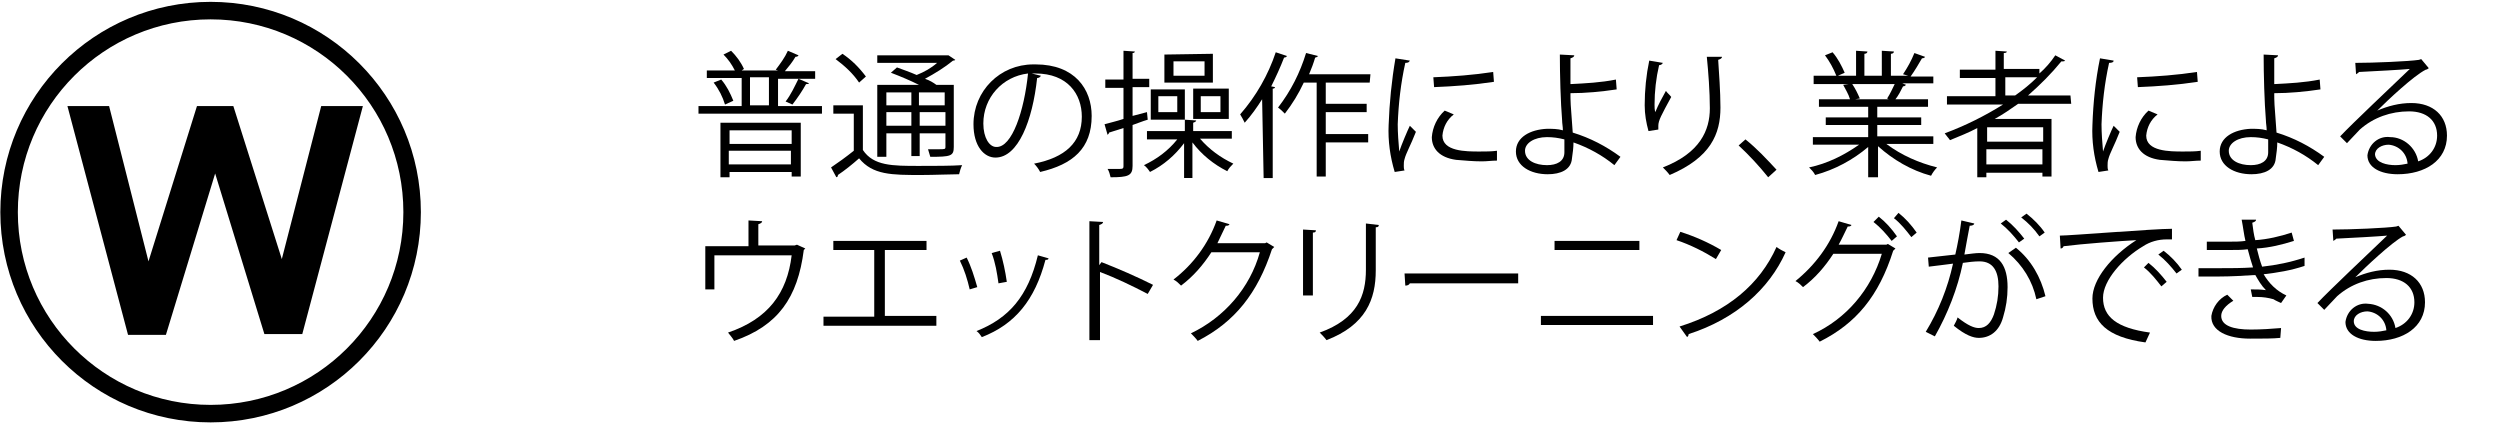 <?xml version="1.0" encoding="utf-8"?>
<!-- Generator: Adobe Illustrator 22.1.0, SVG Export Plug-In . SVG Version: 6.00 Build 0)  -->
<svg version="1.1" id="レイヤー_1" xmlns="http://www.w3.org/2000/svg" xmlns:xlink="http://www.w3.org/1999/xlink" x="0px"
	 y="0px" viewBox="0 0 330 56" style="enable-background:new 0 0 330 56;" xml:space="preserve">
<style type="text/css">
	.st0{fill:none;stroke:#000000;stroke-width:2.31;}
</style>
<title>アセット 30</title>
<g id="レイヤー_2_1_">
	<g id="テキスト">
		<path class="st0" d="M54.4,28c0,14.7-11.9,26.6-26.6,26.6C13.1,54.6,1.2,42.7,1.2,28c0-14.7,11.9-26.6,26.6-26.6c0,0,0,0,0,0
			C42.5,1.4,54.4,13.3,54.4,28z"/>
		<path d="M28.4,22.9l-6.5,21.3h-5L8.9,14h5.5l5.2,20.5L26,14h4.8l6.4,20.2L42.4,14h5.5l-8,30.1h-5L28.4,22.9z"/>
		<path d="M102.7,14h5.8v1H92.2v-1h5.7v-3.7h-4.6v-1h3.7c-0.4-0.8-0.9-1.5-1.5-2.1l1-0.5c0.7,0.7,1.3,1.5,1.7,2.4l-0.3,0.2h4.8
			l-0.3-0.1c0.6-0.8,1.2-1.6,1.6-2.5l1.4,0.6c0,0.1-0.2,0.2-0.4,0.2c-0.4,0.7-0.9,1.3-1.4,1.9h4v1h-4.9L102.7,14z M95.7,13.8
			c-0.3-1-0.8-2-1.5-2.9l1-0.4c0.7,0.8,1.2,1.8,1.6,2.8L95.7,13.8z M95.1,23.4v-7.2h10.6v7.1h-1.2v-0.6h-8.2v0.7H95.1z M104.5,17.2
			h-8.2V19h8.2V17.2z M96.2,21.7h8.2v-1.8h-8.2V21.7z M99,10.2v3.7h2.5v-3.7H99z M106.8,11c-0.1,0.1-0.2,0.1-0.4,0.1
			c-0.5,0.9-1.1,1.8-1.8,2.7l-0.9-0.4c0.7-0.9,1.2-2,1.7-3L106.8,11z"/>
		<path d="M113.9,13.9v5.9c1.4,2.1,3.9,2.1,7.4,2.1c2,0,4.3,0,5.7-0.1c-0.2,0.4-0.3,0.8-0.4,1.2c-1.2,0-3.2,0.1-5,0.1
			c-3.9,0-6.4,0-8.2-2.2c-0.9,0.8-1.9,1.6-2.8,2.2c0,0.2,0,0.2-0.2,0.3l-0.7-1.3c0.9-0.6,2-1.4,3-2.2V15H110v-1.1H113.9z M111.2,7.1
			c1.2,0.8,2.2,1.8,3.1,3l-0.9,0.8c-0.8-1.2-1.9-2.2-3.1-3.1L111.2,7.1z M121.3,11.2c-1.2-0.6-2.4-1.1-3.7-1.6l0.8-0.7
			c0.8,0.3,1.7,0.6,2.6,1c1-0.4,1.9-0.9,2.7-1.6h-7.9v-1h9.2h0.2l0.9,0.6c-0.1,0.1-0.2,0.1-0.3,0.1c-1.1,0.9-2.4,1.7-3.7,2.4
			c0.6,0.2,1.1,0.5,1.5,0.8h2.3v8.2c0,1.2-0.4,1.3-3.1,1.3c-0.1-0.3-0.2-0.7-0.3-1c0.5,0,1,0,1.4,0c0.8,0,0.9,0,0.9-0.3v-1.8h-3.4v3
			h-1.1v-3H117v3.1h-1.2v-9.5H121.3z M120.3,12.2H117v1.7h3.3L120.3,12.2z M117,16.6h3.3v-1.8H117V16.6z M124.7,13.9v-1.7h-3.4v1.7
			H124.7z M121.4,16.6h3.4v-1.8h-3.4V16.6z"/>
		<path d="M137.4,10c-0.1,0.2-0.3,0.3-0.5,0.3c-0.6,5.6-2.5,10.5-5.5,10.5c-1.5,0-2.9-1.5-2.9-4.4c0-4.4,3.5-7.9,7.9-7.9
			c0.1,0,0.2,0,0.3,0c5.2,0,7.4,3.3,7.4,6.8c0,4.3-2.5,6.4-6.8,7.4c-0.2-0.4-0.5-0.8-0.8-1.1c4.1-0.8,6.3-2.8,6.3-6.2
			c0-3-1.9-5.7-6.1-5.7c-0.2,0-0.4,0-0.5,0L137.4,10z M135.7,9.7c-3.4,0.4-5.9,3.2-5.9,6.6c0,1.9,0.8,3.1,1.7,3.1
			C133.6,19.5,135.2,14.6,135.7,9.7z"/>
		<path d="M151.4,14.8l0.1,1c-0.7,0.2-1.4,0.5-2,0.7v5.4c0,1.3-0.6,1.5-2.9,1.5c-0.1-0.4-0.2-0.8-0.4-1.1c0.5,0,0.9,0,1.3,0
			c0.7,0,0.8,0,0.8-0.4v-5l-1.9,0.6c0,0.1-0.1,0.2-0.2,0.3l-0.4-1.4c0.7-0.2,1.6-0.4,2.5-0.7v-4.1h-2.4v-1.1h2.4V6.7l1.5,0.1
			c0,0.1-0.1,0.2-0.3,0.2v3.4h2.2v1.1h-2.2v3.8L151.4,14.8z M162.6,18.3h-4.2c1.2,1.4,2.7,2.5,4.4,3.3c-0.3,0.3-0.6,0.6-0.8,1
			c-1.8-0.9-3.4-2.2-4.6-3.8v4.7h-1.1v-4.6c-1.2,1.6-2.7,2.9-4.5,3.8c-0.2-0.3-0.5-0.7-0.8-0.9c1.7-0.8,3.2-1.9,4.4-3.4h-4v-1.1h5
			v-1.5l1.5,0.1c0,0.1-0.1,0.2-0.4,0.3v1.1h5.1L162.6,18.3z M156.4,11.8v4h-4.5v-4H156.4z M155.4,14.8v-2.1h-2.5v2.1L155.4,14.8z
			 M160.1,7.1v3.8h-6.4V7.2L160.1,7.1z M159,10V8.1h-4.1V10H159z M157.5,15.7v-4h4.7v4H157.5z M158.5,12.7v2.1h2.6v-2.1L158.5,12.7z
			"/>
		<path d="M166.6,13.1c-0.7,1.1-1.4,2.1-2.3,3.1c-0.2-0.4-0.4-0.8-0.6-1.1c2.1-2.4,3.7-5.2,4.7-8.2l1.5,0.5
			c-0.1,0.1-0.2,0.2-0.4,0.2c-0.5,1.3-1.1,2.6-1.7,3.8l0.5,0.1c0,0.1-0.1,0.2-0.3,0.2v11.8h-1.2L166.6,13.1z M180.8,10.9H175v2.8
			h5.4v1.1H175v2.9h5.6v1.1H175v4.5h-1.2V10.9h-1.7c-0.7,1.5-1.5,2.8-2.5,4.1c-0.3-0.3-0.6-0.6-0.9-0.8c1.7-2.2,2.9-4.6,3.7-7.2
			l1.6,0.4c-0.1,0.1-0.3,0.2-0.4,0.2c-0.2,0.7-0.5,1.5-0.8,2.2h8.1L180.8,10.9z"/>
		<path d="M186.1,8c-0.1,0.2-0.2,0.3-0.6,0.3c-0.6,2.7-0.9,5.4-1,8.1c0,1.2,0.1,2.4,0.2,3.6c0.3-0.9,1.1-2.8,1.4-3.4l0.8,0.8
			c-0.7,1.8-1.3,2.8-1.5,3.6c-0.1,0.3-0.1,0.6-0.1,0.9c0,0.2,0,0.4,0.1,0.6l-1.3,0.2c-0.6-2-0.9-4.1-0.8-6.2
			c0.1-2.9,0.4-5.9,0.9-8.8L186.1,8z M197.6,21.2c-0.7,0-1.3,0.1-2,0.1c-1.1,0-2.2-0.1-3.4-0.2c-2.2-0.3-3.2-1.5-3.2-3
			c0.1-1.3,0.7-2.6,1.7-3.5l1.2,0.5c-0.9,0.7-1.4,1.7-1.5,2.8c0,2.1,3.1,2.1,4.9,2.1c0.8,0,1.6,0,2.3-0.1L197.6,21.2z M189.2,10.2
			c2.6-0.1,5.3-0.3,7.9-0.7l0.1,1.3c-2.6,0.4-5.3,0.6-7.9,0.7L189.2,10.2z"/>
		<path d="M213.1,21.8c-1.6-1.3-3.4-2.3-5.4-3c0,0.7-0.1,1.4-0.2,2.1c-0.1,1.5-1.5,2.1-3.2,2.1c-2.3,0-4.2-1.1-4.2-3s1.9-2.9,4.1-3
			c0.7,0,1.4,0,2.1,0.2c0-0.5-0.1-0.9-0.1-1.3c-0.2-2.4-0.3-6.1-0.3-8.7l1.9,0.1c0,0.2-0.2,0.3-0.5,0.4c0,0.5,0,2.9,0,3.4
			c2-0.1,4-0.2,6-0.6l0.1,1.3c-2,0.3-4.1,0.5-6.1,0.5c0,1,0,1.4,0.3,5.2c2.3,0.7,4.4,1.8,6.3,3.2L213.1,21.8z M204.2,18.1
			c-1.7,0-2.9,0.8-2.9,1.8c0,1.3,1.4,1.9,2.9,1.9c1.3,0,2.3-0.5,2.3-1.7c0-0.4,0-1.2,0-1.7C205.7,18.2,205,18.1,204.2,18.1z"/>
		<path d="M217.6,17.3c-0.3-1.1-0.5-2.2-0.5-3.4c0-2,0.2-4,0.6-5.9l1.8,0.3c-0.1,0.2-0.3,0.3-0.5,0.3c-0.4,1.7-0.6,3.5-0.6,5.2
			c0,0.3,0,0.7,0.1,1c0.4-1,0.9-1.9,1.4-2.8c0.2,0.3,0.5,0.5,0.7,0.8c-1.3,2.4-1.7,3.1-1.7,3.8c0,0.1,0,0.3,0,0.5L217.6,17.3z
			 M227.3,7.5c0,0.2-0.2,0.3-0.5,0.4c0.1,1.6,0.3,4.2,0.3,6.3c0,3.5-1.3,6.6-6.7,8.9c-0.3-0.4-0.6-0.7-0.9-1
			c4.9-1.9,6.2-4.9,6.2-7.8c0-2.2-0.2-4.8-0.4-6.8L227.3,7.5z"/>
		<path d="M230.4,18.4c1.5,1.2,2.8,2.6,4.1,4l-1.1,1c-1.2-1.5-2.5-2.9-3.9-4.2L230.4,18.4z"/>
		<path d="M255.2,19H249c2,1.5,4.3,2.5,6.7,3.1c-0.3,0.3-0.6,0.7-0.8,1.1c-2.6-0.7-5-2.1-7-3.9v4.1h-1.3v-4c-2,1.7-4.4,3-7,3.7
			c-0.2-0.4-0.5-0.7-0.8-1c2.4-0.5,4.6-1.6,6.6-3h-6.1v-1h7.3v-1.6H241v-1h5.6v-1.4h-6.5v-1h4.1c-0.2-0.7-0.6-1.3-0.9-1.9l0.7-0.1
			h-4.6V10h3c-0.4-1-0.9-1.9-1.5-2.7l1-0.4c0.7,0.8,1.2,1.8,1.6,2.7l-0.9,0.4h2.4V6.7l1.5,0.1c0,0.2-0.2,0.3-0.4,0.3V10h2.3V6.7
			l1.6,0.1c0,0.2-0.2,0.3-0.4,0.3V10h2.3l-0.7-0.2c0.6-0.9,1.1-1.8,1.5-2.8l1.4,0.5c0,0.1-0.2,0.2-0.4,0.2c-0.4,0.7-1,1.7-1.5,2.4h3
			V11h-4.1l0.5,0.2c-0.1,0.1-0.2,0.2-0.4,0.2c-0.3,0.6-0.6,1.2-1,1.7h4.3v1h-6.7v1.4h5.8v1h-5.8V18h7.4L255.2,19z M249.1,13
			c0.4-0.6,0.7-1.3,1-1.9h-5.6c0.4,0.6,0.7,1.2,1,1.9l-0.6,0.1h4.4L249.1,13z"/>
		<path d="M273.4,13.7h-7c-1,0.7-2,1.4-3.1,2h7.5v7.6h-1.2v-0.5h-7.4v0.6h-1.2v-6.5c-1.1,0.6-2.4,1.1-3.6,1.6
			c-0.2-0.3-0.5-0.6-0.7-0.9c2.7-1,5.3-2.3,7.7-3.8h-7.4v-1.1h6.4v-2.4h-4.7V9.2h4.7V6.7l1.5,0.1c0,0.1-0.1,0.2-0.4,0.2v2.1h4.7v0.6
			c0.8-0.7,1.5-1.5,2.1-2.4l1.3,0.7c-0.1,0.1-0.2,0.1-0.3,0.1c-0.1,0-0.1,0-0.2,0c-1.3,1.6-2.8,3.1-4.4,4.5h5.6L273.4,13.7z
			 M269.7,18.7v-1.9h-7.4v1.9L269.7,18.7z M262.2,21.7h7.4v-2h-7.4V21.7z M264.7,12.6h1.3c1-0.7,2-1.5,2.9-2.4h-4.2L264.7,12.6z"/>
		<path d="M279,8c0,0.2-0.2,0.3-0.6,0.3c-0.6,2.7-0.9,5.4-1,8.1c0,1.2,0.1,2.4,0.2,3.6c0.3-0.9,1.1-2.8,1.4-3.4l0.8,0.8
			c-0.7,1.8-1.3,2.8-1.5,3.6c-0.1,0.3-0.1,0.6-0.1,0.9c0,0.2,0,0.4,0.1,0.6l-1.3,0.2c-0.6-2-0.9-4.1-0.8-6.2c0.1-2.9,0.4-5.9,1-8.8
			L279,8z M290.5,21.2c-0.7,0-1.3,0.1-2,0.1c-1.1,0-2.2-0.1-3.4-0.2c-2.2-0.3-3.2-1.5-3.2-3c0.1-1.3,0.7-2.6,1.7-3.5l1.2,0.5
			c-0.9,0.7-1.4,1.7-1.5,2.8c0,2.1,3.1,2.1,4.9,2.1c0.8,0,1.6,0,2.3-0.1L290.5,21.2z M282.1,10.2c2.6-0.1,5.3-0.3,7.9-0.7l0.1,1.3
			c-2.6,0.4-5.3,0.6-7.9,0.7L282.1,10.2z"/>
		<path d="M306,21.8c-1.6-1.3-3.4-2.3-5.4-3c0,0.7-0.1,1.4-0.2,2.1c-0.1,1.5-1.5,2.1-3.2,2.1c-2.3,0-4.2-1.1-4.2-3s1.9-2.9,4.1-3
			c0.7,0,1.4,0,2.1,0.2c0-0.5-0.1-0.9-0.1-1.3c-0.2-2.4-0.3-6.1-0.3-8.7l1.9,0.1c0,0.2-0.2,0.3-0.5,0.4c0,0.5,0,2.9,0,3.4
			c2-0.1,4-0.2,6-0.6l0.1,1.3c-2,0.3-4.1,0.5-6.1,0.5c0,1,0,1.4,0.3,5.2c2.3,0.7,4.4,1.8,6.3,3.2L306,21.8z M297.1,18.1
			c-1.7,0-2.9,0.8-2.9,1.8c0,1.3,1.4,1.9,2.9,1.9c1.3,0,2.3-0.5,2.3-1.7c0-0.4,0-1.2,0-1.7C298.6,18.2,297.9,18.1,297.1,18.1z"/>
		<path d="M313.8,14.6c1.4-0.6,2.9-1,4.5-1c2.9,0,4.7,1.7,4.7,4.3c0,3.3-2.9,5.1-6.5,5.1c-2.3,0-4-0.9-4-2.5c0.2-1.5,1.5-2.6,3-2.4
			c1.8,0,3.4,1.4,3.7,3.2c1.5-0.5,2.5-1.8,2.5-3.4c0-2-1.4-3.2-3.7-3.2c-2.4,0-4.7,0.8-6.5,2.4c-0.5,0.5-1.2,1.3-1.7,1.8l-0.9-0.9
			c1.6-1.7,6.8-6.6,9.2-8.9c-1,0.1-4.6,0.3-6.7,0.4c-0.1,0.1-0.2,0.2-0.4,0.3l-0.1-1.5c2.4,0,7.1-0.2,8.4-0.4l0.3-0.1l1,1.2
			c-0.1,0.1-0.3,0.2-0.4,0.2C318.6,10,315.2,13.2,313.8,14.6L313.8,14.6z M316.2,21.8c0.6,0,1.1-0.1,1.6-0.2
			c-0.1-1.4-1.2-2.4-2.5-2.5c-0.9,0-1.8,0.5-1.8,1.3C313.6,21.5,315.1,21.8,316.2,21.8L316.2,21.8z"/>
		<path d="M98.8,29.1l1.8,0.1c0,0.2-0.2,0.3-0.5,0.4v2.8h4.8l0.3-0.1l1.1,0.5c-0.1,0.1-0.1,0.1-0.2,0.2c-0.8,6.3-3.4,10-9.2,12
			c-0.2-0.4-0.5-0.7-0.8-1.1c5.3-1.8,7.8-5.2,8.4-10.2H94.3v4.5h-1.2v-5.7h5.7V29.1z"/>
		<path d="M110,31.8h12.3V33h-5.5v8.7h6.8V43h-14.9v-1.2h6.7V33H110V31.8z"/>
		<path d="M127.6,34c0.6,1.2,1,2.5,1.4,3.9l-1,0.3c-0.3-1.3-0.7-2.6-1.3-3.8L127.6,34z M138.4,34.1c0,0.2-0.2,0.2-0.4,0.2
			c-1.4,5.3-4,8.5-8.4,10.2c-0.2-0.3-0.4-0.6-0.7-0.8c4.3-1.7,6.8-4.6,8.1-10L138.4,34.1z M132,33.1c0.4,1.3,0.7,2.7,0.9,4.1
			l-1.1,0.2c-0.2-1.4-0.4-2.7-0.9-4L132,33.1z"/>
		<path d="M151.5,38.8c-2.1-1.1-4.2-2.1-6.3-2.9v9h-1.4V29.2l1.8,0.1c0,0.2-0.2,0.3-0.5,0.4v5.3l0.3-0.4c2.3,0.9,4.6,1.9,6.8,3
			L151.5,38.8z"/>
		<path d="M168.2,32.6c-0.1,0.1-0.2,0.2-0.3,0.3c-1.9,5.8-4.9,9.6-9.8,12.1c-0.3-0.4-0.6-0.7-0.9-1c4.4-2.1,7.8-6,9.1-10.7h-6.4
			c-1.1,1.7-2.4,3.2-4,4.4c-0.3-0.3-0.6-0.6-1-0.8c2.6-2,4.6-4.7,5.7-7.8l1.7,0.5c-0.1,0.2-0.3,0.2-0.5,0.2
			c-0.4,0.8-0.7,1.5-1.1,2.3h6.3l0.2-0.1L168.2,32.6z"/>
		<path d="M172,39.1v-8.8l1.7,0.1c0,0.2-0.1,0.3-0.4,0.3v8.3H172z M182,29.7c0,0.2-0.1,0.3-0.4,0.3v5.7c0,3.8-1.3,7.2-6.5,9.2
			c-0.3-0.4-0.6-0.7-0.9-1c5-1.8,6.1-4.9,6.1-8.3v-6.1L182,29.7z"/>
		<path d="M185.4,36.1h15v1.3h-14.3c-0.1,0.2-0.3,0.3-0.6,0.3L185.4,36.1z"/>
		<path d="M218.2,41.7v1.2h-14.8v-1.2H218.2z M216.4,31.8V33h-11.2v-1.2L216.4,31.8z"/>
		<path d="M221.8,30.6c1.9,0.6,3.7,1.4,5.4,2.4l-0.7,1.2c-1.6-1-3.4-1.9-5.2-2.5L221.8,30.6z M221.7,43.1c6.4-2,10.6-5.6,12.8-10.5
			c0.4,0.3,0.8,0.5,1.2,0.7c-2.2,4.9-6.6,8.8-12.8,10.8c0,0.2-0.1,0.3-0.2,0.4L221.7,43.1z"/>
		<path d="M250.2,32.8c-0.1,0.1-0.2,0.2-0.3,0.3c-1.9,6-4.9,9.6-9.7,12c-0.3-0.4-0.6-0.7-0.9-1c4.4-2,7.7-5.9,9.1-10.6H242
			c-1.1,1.7-2.4,3.2-4,4.4c-0.3-0.3-0.6-0.6-1-0.8c2.6-2.1,4.6-4.8,5.7-7.9l1.7,0.5c-0.1,0.2-0.3,0.2-0.5,0.2
			c-0.4,0.8-0.8,1.7-1.2,2.4h6.3l0.2-0.1L250.2,32.8z M248,28.6c0.9,0.7,1.7,1.6,2.4,2.6l-0.7,0.6c-0.7-0.9-1.5-1.8-2.4-2.5
			L248,28.6z M250.6,28.1c0.9,0.7,1.7,1.6,2.4,2.6l-0.7,0.6c-0.7-0.9-1.4-1.8-2.3-2.5L250.6,28.1z"/>
		<path d="M260.6,29.5c0,0.2-0.3,0.3-0.6,0.3c-0.2,1-0.5,2.7-0.7,3.8c0.8-0.1,1.5-0.2,2-0.2c2.7,0,3.7,1.8,3.7,4.5
			c0,1.4-0.2,2.7-0.6,4c-0.5,1.8-1.7,2.7-3.2,2.7c-0.7,0-1.7-0.3-3.3-1.6c0.2-0.4,0.4-0.7,0.5-1.1c1.4,1.1,2.2,1.4,2.8,1.4
			c1,0,1.6-0.7,2-1.8c0.4-1.2,0.6-2.4,0.6-3.7c0-2-0.7-3.3-2.5-3.3c-0.7,0-1.5,0.1-2.2,0.2c-0.7,3.4-2,6.7-3.7,9.7l-1.2-0.6
			c1.7-2.8,2.9-5.8,3.6-9c-0.9,0.1-2.2,0.3-3.2,0.4l-0.1-1.2l3.6-0.4c0.3-1.3,0.6-2.9,0.8-4.5L260.6,29.5z M264.8,29
			c0.9,0.7,1.7,1.6,2.4,2.5l-0.7,0.5c-0.7-0.9-1.5-1.8-2.4-2.5L264.8,29z M268.8,39.5c-0.5-2.4-1.8-4.5-3.7-6.1l1-0.7
			c2,1.6,3.3,3.9,3.9,6.4L268.8,39.5z M267.5,28.2c0.9,0.7,1.8,1.6,2.4,2.5l-0.7,0.5c-0.7-1-1.5-1.8-2.4-2.5L267.5,28.2z"/>
		<path d="M271.9,31.1c1.4,0,12.4-0.9,14.8-0.9v1.4c-0.2,0-0.5,0-0.7,0c-1.1,0-2.2,0.3-3.1,0.9c-2.7,1.6-5.3,4.5-5.3,6.8
			c0,2.5,1.8,4,6.2,4.6l-0.6,1.3c-5.1-0.7-7-2.7-7-5.8c0-2.5,2.5-5.6,5.8-7.7c-2,0.1-7.3,0.5-9.6,0.8c-0.1,0.2-0.2,0.3-0.4,0.3
			L271.9,31.1z M283.6,34.7c0.9,0.7,1.7,1.6,2.4,2.5l-0.7,0.6c-0.7-0.9-1.4-1.8-2.3-2.5L283.6,34.7z M285.6,33.1
			c0.9,0.7,1.7,1.5,2.4,2.5l-0.7,0.5c-0.7-0.9-1.5-1.8-2.4-2.5L285.6,33.1z"/>
		<path d="M304.2,35.1c-1.8,0.6-3.6,0.9-5.4,1.1c0.7,1.2,1.7,2.2,3,2.8l-0.7,1c-0.2-0.1-0.7-0.3-1-0.5c-0.7-0.2-1.4-0.3-2.1-0.3
			c-0.2,0-0.5,0-0.7,0l-0.2-1c0.7,0,1.3,0,2,0.1c-0.6-0.6-1-1.3-1.4-2c-1.6,0.1-3.2,0.2-4.8,0.2c-0.9,0-1.9,0-2.7,0v-1.1h2.8
			c1.5,0,2.9,0,4.4-0.1c-0.2-0.6-0.5-1.6-0.7-2.4c-0.7,0.1-1.5,0.1-2.3,0.1c-1,0-2.2,0-3.1,0v-1.1c1.1,0,2.3,0,3,0s1.4,0,2.1-0.1
			c-0.2-0.8-0.3-1.8-0.5-2.8h1.9c0,0.2-0.2,0.3-0.5,0.4c0.1,0.8,0.2,1.6,0.4,2.3c1.6-0.1,3.3-0.5,4.8-1l0.3,1.1
			c-1.6,0.5-3.2,0.9-4.9,1c0.2,0.8,0.4,1.6,0.7,2.4c1.9-0.2,3.8-0.6,5.6-1.2L304.2,35.1z M301,44.6c-1,0.1-2.2,0.1-4,0.1
			c-2.9,0-5.2-1-5.1-3c0.2-1.2,1-2.3,2.1-2.8l0.8,0.8c-1,0.6-1.6,1.3-1.6,2c0,1.3,1.6,1.8,3.9,1.8c1.4,0,2.8-0.1,4-0.2L301,44.6z"/>
		<path d="M310.9,36.6c1.4-0.6,2.9-1,4.5-1c2.9,0,4.7,1.7,4.7,4.3c0,3.3-2.9,5.1-6.5,5.1c-2.3,0-4-0.9-4-2.5c0.2-1.5,1.5-2.6,3-2.4
			c1.8,0.1,3.3,1.4,3.6,3.2c1.5-0.5,2.5-1.8,2.5-3.4c0-2-1.4-3.2-3.7-3.2c-2.4,0-4.7,0.8-6.5,2.4c-0.5,0.5-1.2,1.3-1.7,1.8l-0.9-0.9
			c1.6-1.7,6.8-6.6,9.2-8.9c-1,0.1-4.6,0.3-6.7,0.4c-0.1,0.1-0.2,0.2-0.4,0.3l-0.1-1.5c2.4,0,7.1-0.2,8.4-0.4l0.3-0.1l1,1.2
			c-0.1,0.1-0.3,0.2-0.4,0.2C315.7,32,312.3,35.2,310.9,36.6L310.9,36.6z M313.4,43.8c0.6,0,1.1-0.1,1.6-0.2
			c-0.1-1.4-1.2-2.4-2.5-2.5c-0.9,0-1.8,0.5-1.8,1.3C310.7,43.5,312.2,43.8,313.4,43.8L313.4,43.8z"/>
	</g>
</g>
</svg>

